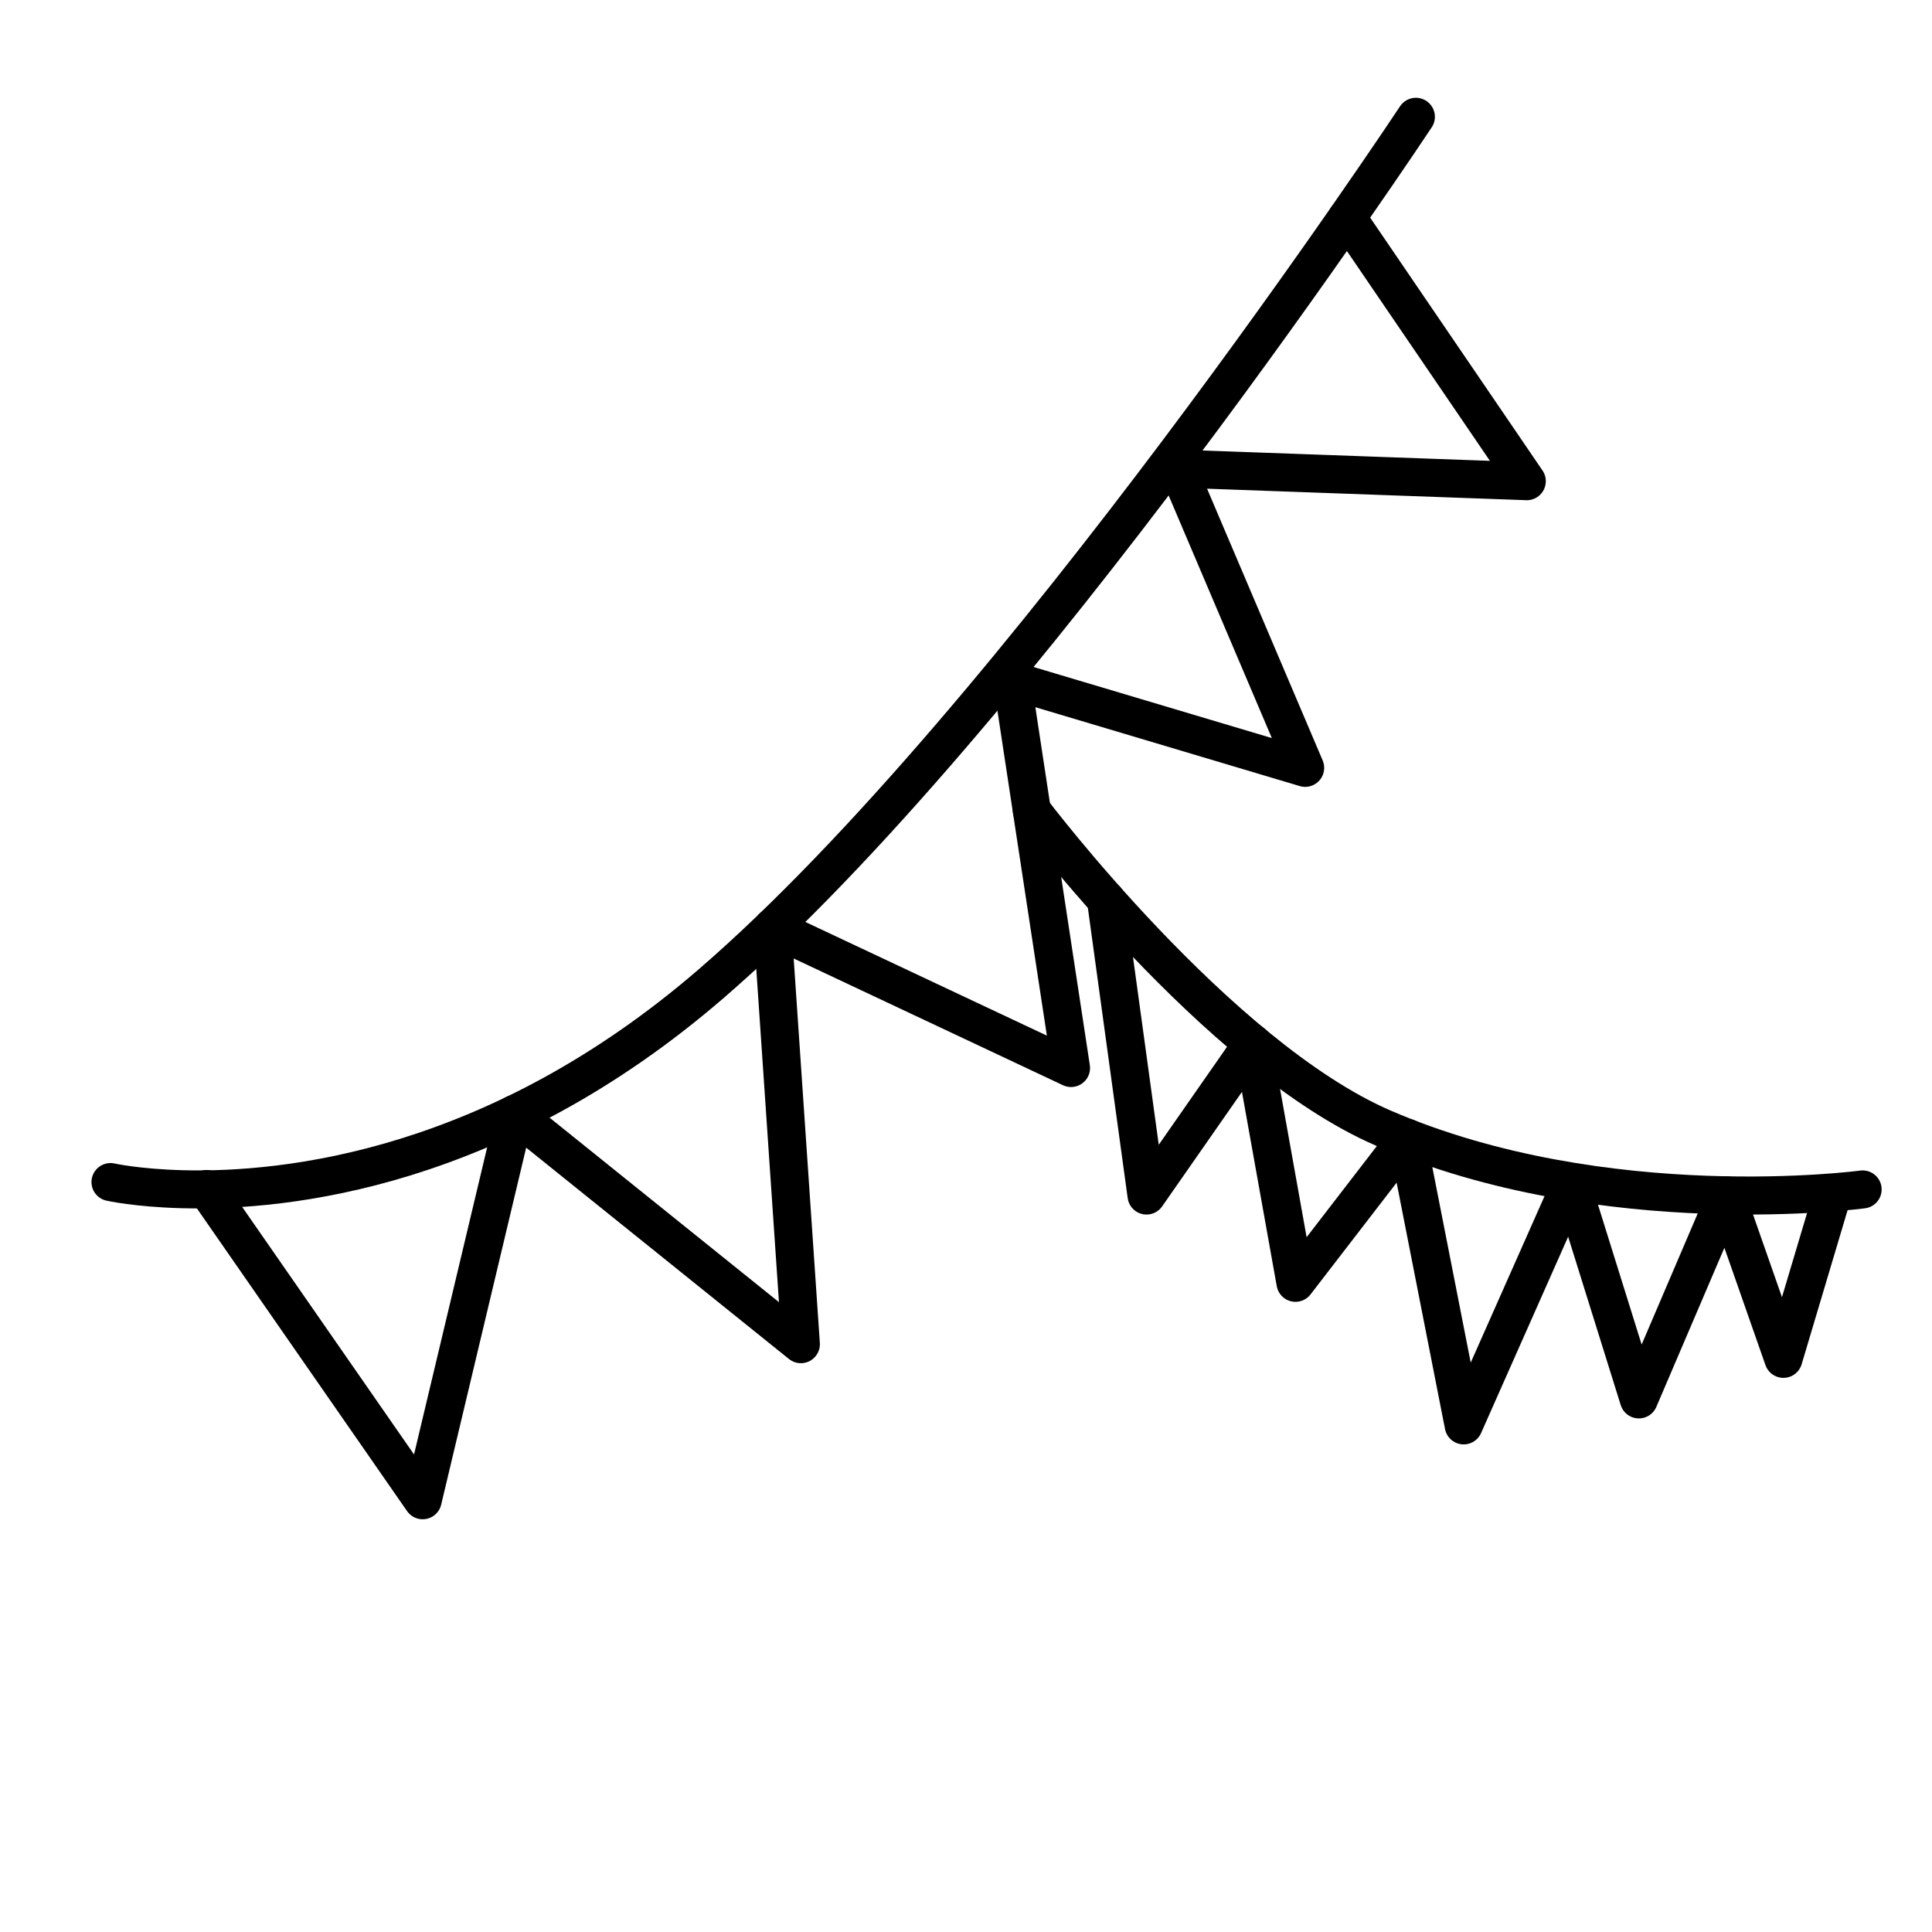 <?xml version="1.0" encoding="UTF-8"?>
<!-- The Best Svg Icon site in the world: iconSvg.co, Visit us! https://iconsvg.co -->
<svg width="800px" height="800px" version="1.1" viewBox="144 144 512 512" xmlns="http://www.w3.org/2000/svg">
 <g fill="none" stroke="#000000" stroke-linecap="round" stroke-linejoin="round" stroke-miterlimit="10" stroke-width="2">
  <path transform="matrix(5.038 0 0 5.038 148.09 148.09)" d="m5 61.368s1.387 0.312 3.762 0.375c5.559 0.148 16.532-1.061 27.817-10.796 16.105-13.895 37.088-45.615 37.088-45.615"/>
  <path transform="matrix(5.038 0 0 5.038 148.09 148.09)" d="m10.055 61.733 11.367 16.372 4.838-20.319 15.056 12.109-1.492-21.918 15.703 7.391-2.062-13.544-1.04-6.844 15.418 4.599-6.696-15.74 18.354 0.661-9.451-13.866"/>
  <path transform="matrix(5.038 0 0 5.038 148.09 148.09)" d="m53.464 41.824s9.765 12.933 18.483 16.702c11.685 5.053 25.22 3.229 25.22 3.229"/>
  <path transform="matrix(5.038 0 0 5.038 148.09 148.09)" d="m95.562 62.076-2.562 8.591-3.012-8.603-4.592 10.736-3.557-11.392-5.658 12.759-2.971-15.128-5.877 7.628-2.256-12.594-5.579 8.003-2.136-15.567"/>
 </g>
</svg>